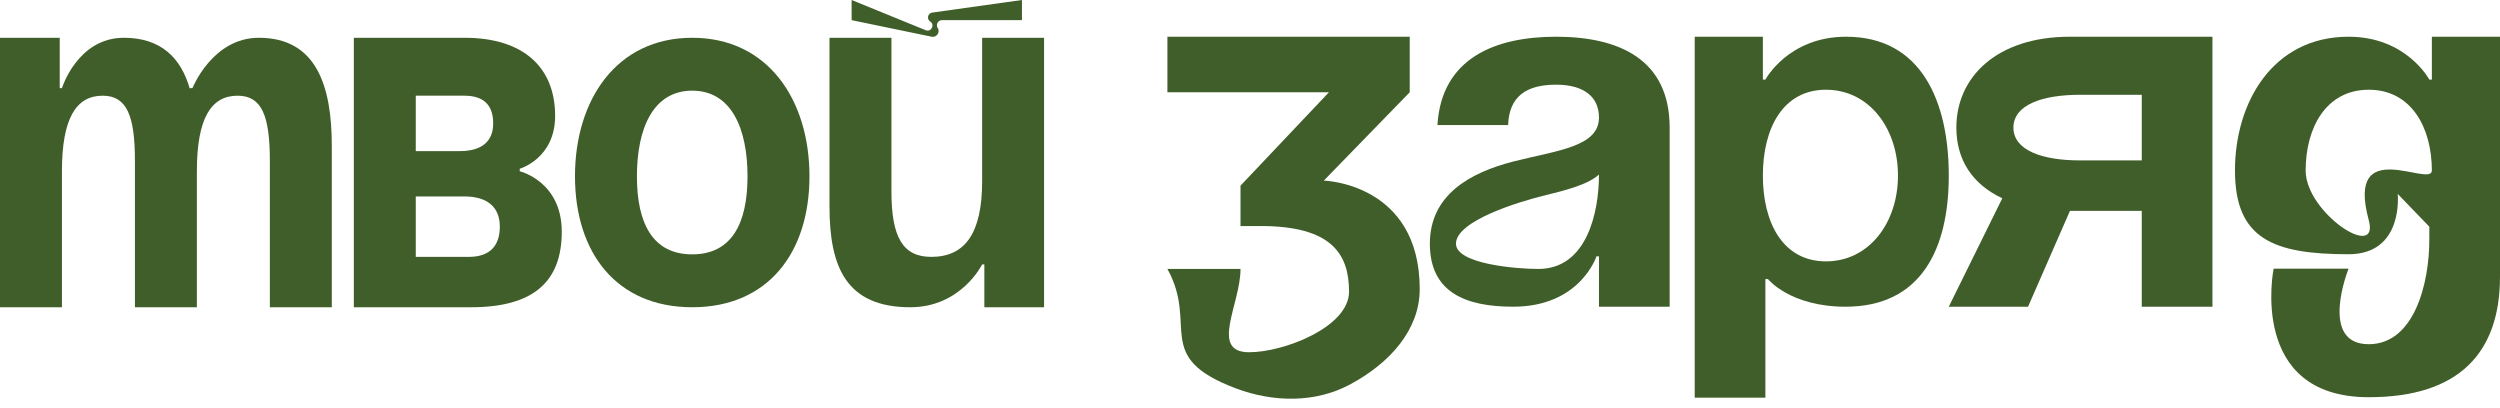 <?xml version="1.0" encoding="UTF-8"?> <svg xmlns="http://www.w3.org/2000/svg" width="963" height="157" viewBox="0 0 963 157" fill="none"><path d="M51.976 118.349V62.085C51.976 44.623 48.909 36.863 39.536 36.863C29.311 36.863 23.858 45.593 23.858 65.965V118.349H0V14.551H23.006V33.953H23.858C23.858 33.953 29.822 14.551 47.716 14.551C62.031 14.551 69.699 22.312 73.107 34.147L73.278 33.953H74.13C74.13 33.953 81.798 14.551 99.692 14.551C121.846 14.551 127.81 32.982 127.81 56.264V118.349H103.952V62.085C103.952 44.623 100.885 36.863 91.512 36.863C81.287 36.863 75.834 45.593 75.834 65.965V118.349H51.976Z" fill="#405E29"></path><path d="M136.297 118.349V14.551H178.901C201.907 14.551 213.835 26.192 213.835 44.623C213.835 61.114 200.202 64.995 200.202 64.995V65.965C200.202 65.965 216.392 69.845 216.392 89.247C216.392 108.648 205.315 118.349 181.457 118.349H136.297ZM178.901 75.666H160.155V98.947H180.605C188.273 98.947 192.534 95.067 192.534 87.306C192.534 79.546 187.421 75.666 178.901 75.666ZM160.155 58.204H177.197C185.717 58.204 189.978 54.324 189.978 47.533C189.978 40.743 186.569 36.863 178.901 36.863H160.155V58.204Z" fill="#405E29"></path><path d="M245.342 67.905C245.342 86.142 251.477 97.977 266.644 97.977C281.81 97.977 287.945 86.142 287.945 67.905C287.945 49.668 281.81 34.923 266.644 34.923C251.477 34.923 245.342 49.668 245.342 67.905ZM221.484 67.905C221.484 38.415 237.503 14.551 266.644 14.551C295.784 14.551 311.803 38.415 311.803 67.905C311.803 97.395 295.784 118.349 266.644 118.349C237.503 118.349 221.484 97.395 221.484 67.905Z" fill="#405E29"></path><path d="M328.046 7.761V0L356.58 11.637C358.703 12.502 360.247 9.551 358.324 8.301V8.301C356.859 7.348 357.361 5.086 359.093 4.843L393.655 0V7.761H362.869C361.296 7.761 360.358 9.513 361.23 10.821V10.821C361.555 11.311 361.645 11.92 361.475 12.483L361.44 12.6C361.106 13.705 359.984 14.372 358.854 14.138L328.046 7.761ZM402.176 14.551V118.349H379.17V101.858H378.318C378.318 101.858 370.242 118.349 350.644 118.349C325.934 118.349 319.525 102.828 319.525 79.546V14.551H343.383V73.725C343.383 91.187 347.643 98.947 358.72 98.947C371.501 98.947 378.318 90.217 378.318 69.845V14.551H402.176Z" fill="#405E29"></path><path d="M449.687 35.537V14.146H543.026V35.537L509.929 69.567C509.929 69.567 546.876 70.539 546.876 111.375C546.876 127.022 535.389 139.917 519.875 148.176C506.466 155.315 490.304 154.964 476.086 149.613C443.772 137.452 461.748 125.419 449.687 103.597H477.847C477.847 117.209 465.819 135.682 481.197 135.682C494.615 135.682 519.652 125.959 519.652 112.347C519.652 97.763 512.846 87.068 485.622 87.068H477.843V71.511L511.913 35.537H449.687Z" fill="#405E29"></path><path d="M580.923 48.176H553.699C555.255 22.314 576.062 14.146 599.397 14.146C623.704 14.146 643.149 22.897 643.149 49.149V118.144H615.925V98.735H614.953C614.953 98.735 608.731 118.144 582.868 118.144C564.394 118.144 550.782 112.542 550.782 93.874C550.782 75.012 566.339 66.456 583.062 62.177C599.98 57.899 615.925 56.538 615.925 45.26C615.925 37.287 610.092 32.62 599.397 32.62C587.729 32.62 581.312 37.287 580.923 48.176ZM615.925 67.233C611.453 71.317 602.313 73.456 594.535 75.4C585.785 77.54 560.841 84.929 560.841 93.874C560.841 101.652 583.84 103.597 592.591 103.597C611.064 103.597 615.925 82.207 615.925 67.233Z" fill="#405E29"></path><path d="M652.804 153.183V14.146H679.056V30.675H680.028C680.028 30.675 688.779 14.146 711.141 14.146C740.31 14.146 750.671 39.426 750.671 67.622C750.671 95.819 740.067 118.144 710.899 118.144C689.508 118.144 681 107.486 681 107.486H680.028V153.183H652.804ZM679.056 67.622C679.056 85.901 686.834 100.68 703.363 100.68C719.892 100.68 731.098 85.901 731.098 67.622C731.098 49.343 719.892 34.565 703.363 34.565C686.834 34.565 679.056 49.343 679.056 67.622Z" fill="#405E29"></path><path d="M852.23 14.146V118.144H825.005V81.234H797.341L781.201 118.144H750.671L771.283 76.373C759.616 70.928 753.588 61.4 753.588 49.149C753.588 29.703 769.144 14.146 797.341 14.146H852.23ZM801.23 61.788H825.005V36.509H801.23C786.645 36.509 775.57 40.398 775.57 49.149C775.57 57.899 786.645 61.788 801.23 61.788Z" fill="#405E29"></path><path d="M963.002 14.146V106.514C963.002 135.682 947.446 153.006 912.443 153.006C865.774 153.006 875.8 103.492 875.8 103.492H891.045H904.665C904.665 103.492 892.998 132.588 912.443 132.588C929.75 132.588 935.778 109.686 935.778 92.185V87.324L923.593 74.693C923.593 74.693 926.055 97.934 904.665 97.934C875.496 97.934 860.912 91.929 860.912 65.678C860.912 39.426 875.496 14.146 904.665 14.146C927.027 14.146 935.778 30.675 935.778 30.675H936.75V14.146H963.002ZM936.75 65.678C936.75 49.343 928.972 34.565 912.443 34.565C895.914 34.565 888.136 49.343 888.136 65.678C888.136 82.012 916.777 100.748 912.443 84.797C903.383 51.451 936.75 72.545 936.75 65.678Z" fill="#405E29"></path></svg> 